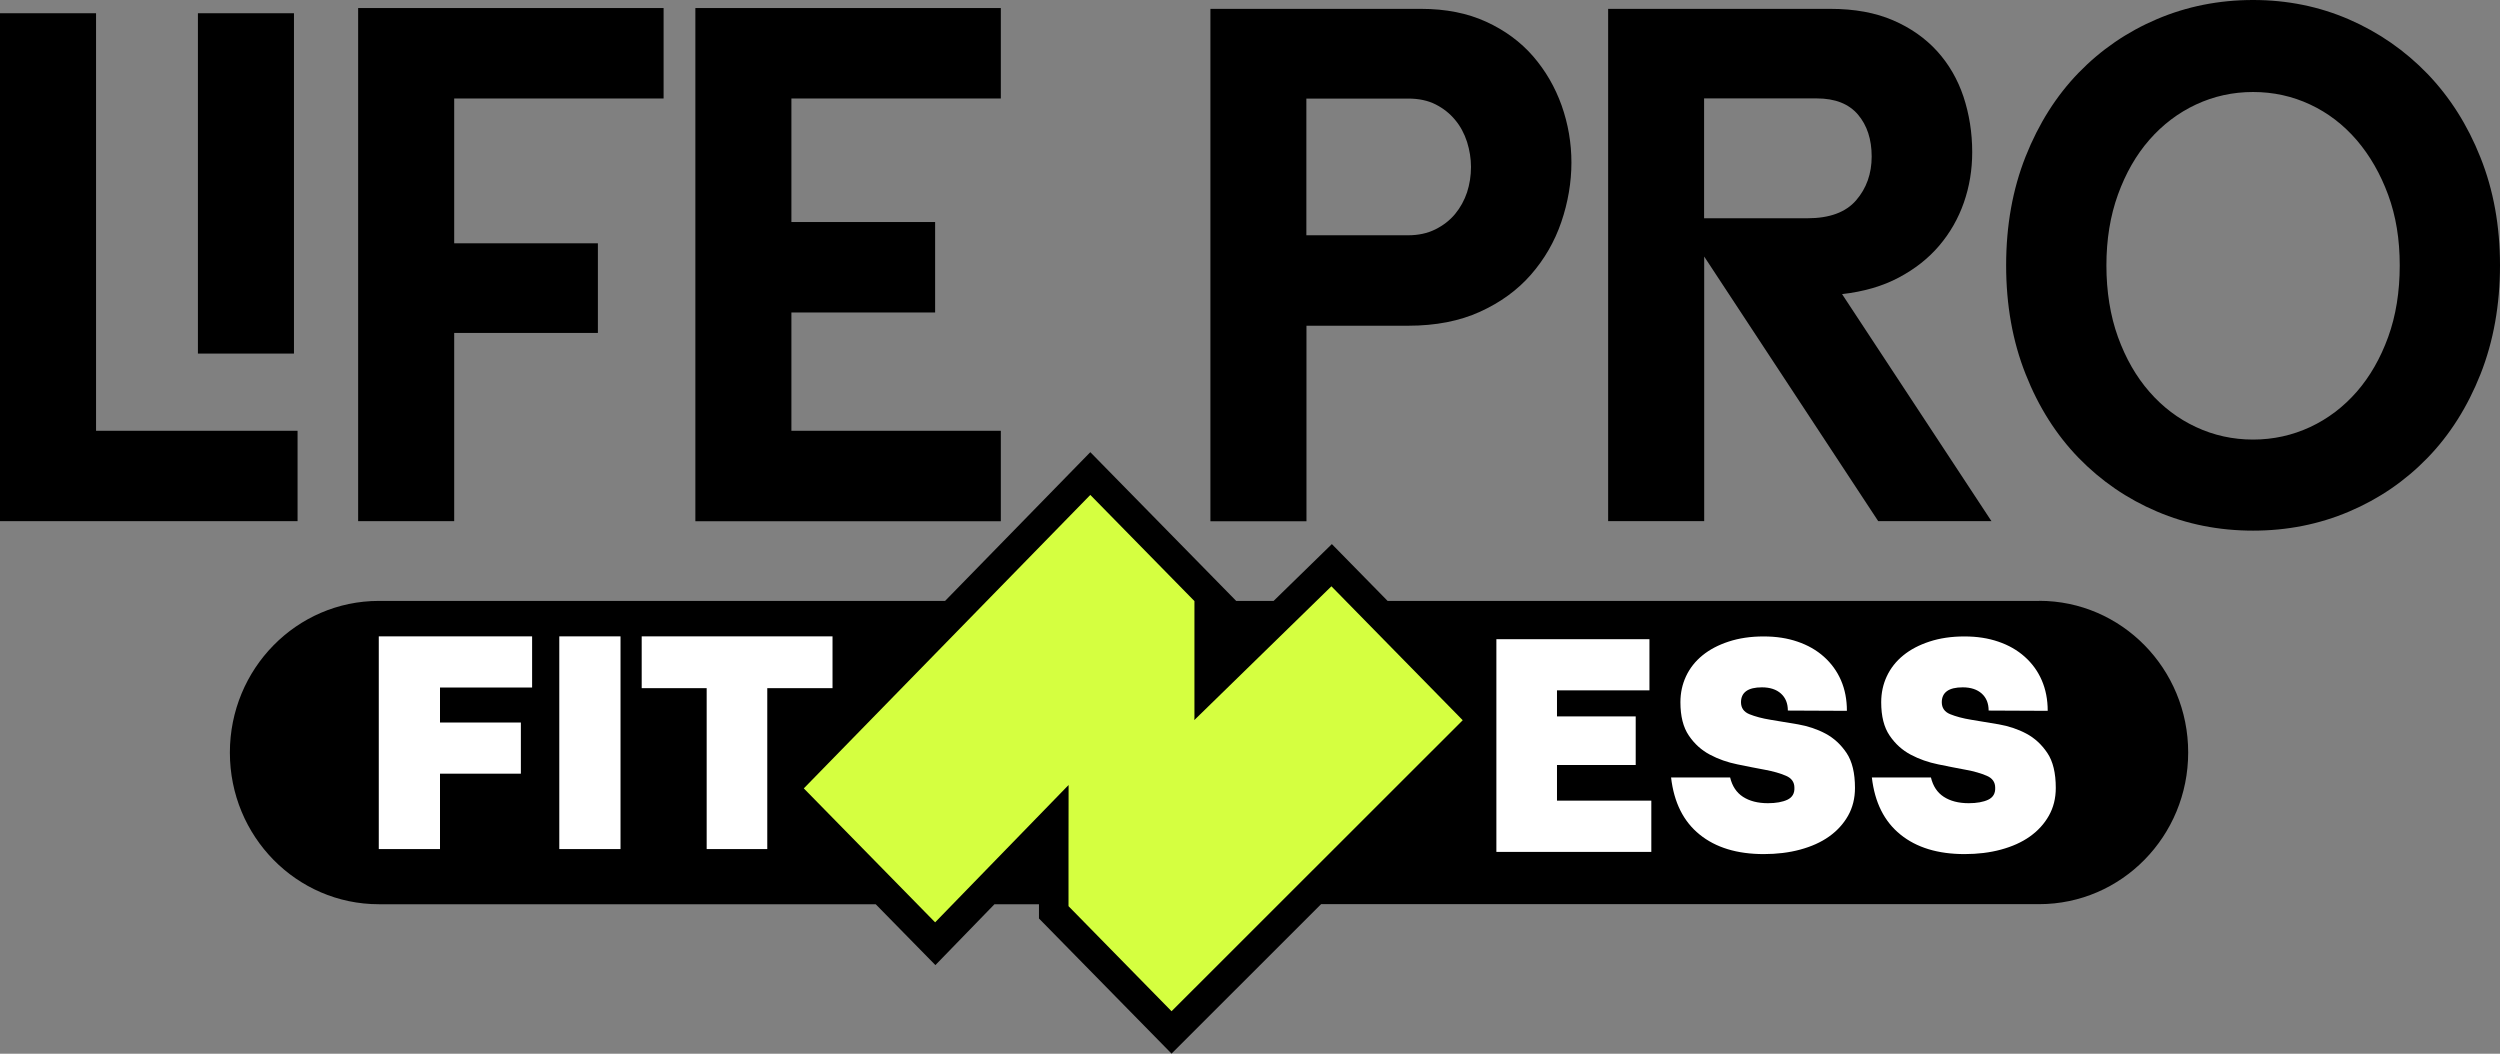 <svg xmlns="http://www.w3.org/2000/svg" fill="none" viewBox="0 0 121 51" height="51" width="121">
<rect x="0" y="0" width="121" height="51" fill="#808080" stroke="none"/>
<g clip-path="url(#clip0_63_5)">
<path fill="black" d="M14.402 20.846V25.224H0V0.641H4.649V20.85H14.402V20.846ZM9.579 17.109V0.641H14.228V17.113H9.579V17.109Z"></path>
<path fill="black" d="M21.983 4.767V11.776H28.938V16.114H21.983V25.224H17.334V0.389H32.118V4.767H21.983Z"></path>
<path fill="black" d="M38.304 4.767V10.746H45.26V15.124H38.304V20.85H48.44V25.228H33.656V0.389H48.44V4.767H38.304Z"></path>
<path fill="black" d="M68.785 0.429C69.975 0.429 71.022 0.637 71.93 1.052C72.838 1.468 73.594 2.025 74.202 2.724C74.806 3.423 75.267 4.219 75.584 5.108C75.897 5.996 76.057 6.916 76.057 7.867C76.057 8.818 75.892 9.799 75.566 10.75C75.24 11.701 74.75 12.546 74.098 13.293C73.446 14.04 72.625 14.637 71.635 15.088C70.644 15.539 69.484 15.765 68.159 15.765H63.233V25.228H58.584V0.429H68.789H68.785ZM68.155 11.387C68.646 11.387 69.08 11.294 69.467 11.104C69.849 10.914 70.171 10.666 70.427 10.357C70.683 10.047 70.874 9.698 71.005 9.309C71.131 8.919 71.196 8.508 71.196 8.079C71.196 7.677 71.131 7.274 71.005 6.868C70.874 6.465 70.683 6.107 70.427 5.802C70.171 5.492 69.858 5.245 69.484 5.054C69.111 4.864 68.667 4.771 68.155 4.771H63.228V11.387H68.155Z"></path>
<path fill="black" d="M96.393 25.224H90.906L82.483 12.417V25.224H77.834V0.429H88.6C89.764 0.429 90.772 0.615 91.623 0.982C92.475 1.349 93.183 1.848 93.756 2.476C94.325 3.104 94.751 3.838 95.034 4.683C95.312 5.528 95.455 6.421 95.455 7.367C95.455 8.221 95.32 9.034 95.051 9.804C94.782 10.573 94.386 11.268 93.861 11.887C93.335 12.506 92.683 13.019 91.901 13.434C91.119 13.85 90.207 14.115 89.156 14.235L96.389 25.228L96.393 25.224ZM82.483 10.564H87.479C88.552 10.564 89.338 10.273 89.838 9.693C90.337 9.114 90.589 8.406 90.589 7.575C90.589 6.744 90.368 6.067 89.925 5.545C89.481 5.024 88.817 4.763 87.93 4.763H82.478V10.56L82.483 10.564Z"></path>
<path fill="black" d="M109.049 0C110.704 0 112.25 0.314 113.697 0.942C115.139 1.57 116.404 2.45 117.49 3.573C118.572 4.701 119.432 6.049 120.057 7.628C120.687 9.207 121 10.945 121 12.842C121 14.739 120.687 16.517 120.057 18.108C119.427 19.696 118.572 21.049 117.49 22.163C116.408 23.278 115.144 24.145 113.697 24.759C112.25 25.374 110.704 25.683 109.049 25.683C107.393 25.683 105.842 25.374 104.4 24.759C102.953 24.145 101.694 23.278 100.607 22.163C99.526 21.049 98.665 19.696 98.04 18.108C97.41 16.521 97.097 14.765 97.097 12.842C97.097 10.918 97.41 9.167 98.04 7.575C98.67 5.988 99.526 4.634 100.607 3.52C101.689 2.406 102.953 1.539 104.4 0.924C105.847 0.31 107.393 0 109.049 0ZM109.049 21.275C110.026 21.275 110.947 21.071 111.812 20.669C112.672 20.267 113.423 19.696 114.066 18.962C114.705 18.228 115.213 17.343 115.587 16.313C115.961 15.283 116.147 14.124 116.147 12.846C116.147 11.568 115.961 10.449 115.587 9.432C115.213 8.415 114.705 7.531 114.066 6.783C113.423 6.036 112.672 5.461 111.812 5.059C110.951 4.656 110.03 4.453 109.049 4.453C108.067 4.453 107.15 4.656 106.286 5.059C105.425 5.461 104.674 6.032 104.031 6.766C103.388 7.5 102.884 8.384 102.51 9.415C102.137 10.445 101.95 11.59 101.95 12.846C101.95 14.102 102.137 15.283 102.51 16.313C102.884 17.343 103.388 18.228 104.031 18.962C104.669 19.696 105.421 20.267 106.286 20.669C107.146 21.071 108.067 21.275 109.049 21.275Z"></path>
<path fill="black" d="M98.687 29.084H67.16L64.462 26.334L61.643 29.084H59.249L59.892 29.146L52.771 21.885L45.742 29.084H18.338C14.354 29.084 11.126 32.37 11.126 36.425C11.126 40.48 14.354 43.765 18.338 43.765H42.384L45.273 46.711L48.132 43.765H50.286V44.455L56.703 50.995L63.941 43.761H98.696C102.68 43.761 105.908 40.475 105.908 36.42C105.908 32.365 102.68 29.08 98.696 29.08L98.687 29.084Z"></path>
<path fill="white" d="M21.296 33.276V34.97H25.21V37.446H21.296V41.095H18.333V30.8H25.754V33.276H21.296Z"></path>
<path fill="white" d="M27.07 30.8H30.033V41.095H27.07V30.8Z"></path>
<path fill="white" d="M34.203 33.307H31.058V30.8H40.294V33.307H37.136V41.095H34.203V33.307Z"></path>
<path fill="white" d="M79.924 38.755V41.232H72.425V30.937H79.833V33.413H75.358V34.674H79.168V37.026H75.358V38.751H79.924V38.755Z"></path>
<path fill="white" d="M84.264 33.984C84.264 34.262 84.399 34.457 84.672 34.568C84.946 34.678 85.285 34.771 85.693 34.837C86.102 34.904 86.545 34.979 87.023 35.058C87.501 35.142 87.944 35.288 88.352 35.505C88.76 35.722 89.099 36.036 89.373 36.443C89.647 36.854 89.781 37.415 89.781 38.136C89.781 38.64 89.668 39.087 89.447 39.48C89.225 39.874 88.917 40.21 88.526 40.489C88.135 40.767 87.666 40.975 87.127 41.121C86.588 41.267 86.002 41.338 85.367 41.338C84.077 41.338 83.043 41.024 82.261 40.391C81.479 39.759 81.019 38.839 80.88 37.628H83.738C83.838 38.048 84.047 38.362 84.359 38.565C84.672 38.769 85.076 38.875 85.567 38.875C85.958 38.875 86.275 38.817 86.51 38.707C86.749 38.592 86.862 38.397 86.849 38.123C86.849 37.858 86.714 37.663 86.441 37.548C86.167 37.429 85.828 37.331 85.419 37.256C85.011 37.181 84.568 37.093 84.09 36.995C83.612 36.898 83.169 36.743 82.761 36.526C82.352 36.31 82.013 36.005 81.74 35.602C81.466 35.2 81.332 34.665 81.332 33.988C81.332 33.537 81.423 33.117 81.605 32.728C81.788 32.339 82.053 32.003 82.4 31.72C82.748 31.437 83.169 31.216 83.669 31.052C84.168 30.888 84.729 30.804 85.354 30.804C85.98 30.804 86.51 30.888 87.001 31.056C87.496 31.224 87.922 31.468 88.278 31.786C88.634 32.104 88.912 32.485 89.104 32.927C89.295 33.369 89.39 33.86 89.39 34.404L86.532 34.391C86.532 34.041 86.419 33.767 86.197 33.568C85.976 33.369 85.667 33.267 85.276 33.267C84.603 33.267 84.264 33.511 84.264 33.993V33.984Z"></path>
<path fill="white" d="M93.982 33.984C93.982 34.262 94.117 34.457 94.391 34.568C94.664 34.678 95.003 34.771 95.412 34.837C95.82 34.904 96.263 34.979 96.741 35.058C97.219 35.142 97.662 35.288 98.07 35.505C98.479 35.722 98.818 36.036 99.091 36.443C99.365 36.849 99.5 37.415 99.5 38.136C99.5 38.64 99.387 39.087 99.165 39.48C98.944 39.874 98.635 40.21 98.244 40.489C97.853 40.767 97.384 40.975 96.845 41.121C96.307 41.267 95.72 41.338 95.086 41.338C93.796 41.338 92.761 41.024 91.98 40.391C91.198 39.759 90.737 38.839 90.598 37.628H93.457C93.557 38.048 93.765 38.362 94.078 38.565C94.391 38.769 94.795 38.875 95.286 38.875C95.677 38.875 95.994 38.817 96.228 38.707C96.467 38.592 96.58 38.397 96.567 38.123C96.567 37.858 96.433 37.663 96.159 37.548C95.885 37.429 95.546 37.331 95.138 37.256C94.73 37.181 94.286 37.093 93.808 36.995C93.331 36.898 92.888 36.743 92.479 36.526C92.071 36.31 91.732 36.005 91.458 35.602C91.184 35.2 91.05 34.665 91.05 33.988C91.05 33.537 91.141 33.117 91.323 32.728C91.506 32.339 91.771 32.003 92.119 31.72C92.466 31.437 92.888 31.216 93.387 31.052C93.887 30.888 94.447 30.804 95.073 30.804C95.698 30.804 96.228 30.888 96.719 31.056C97.215 31.224 97.64 31.468 97.996 31.786C98.353 32.104 98.631 32.485 98.822 32.927C99.013 33.369 99.109 33.86 99.109 34.404L96.25 34.391C96.25 34.041 96.137 33.767 95.916 33.568C95.694 33.369 95.385 33.267 94.995 33.267C94.321 33.267 93.982 33.511 93.982 33.993V33.984Z"></path>
<path fill="#D5FF40" d="M57.811 29.093V34.713L57.806 34.85L57.906 34.753L64.44 28.377L70.796 34.859L56.703 48.944L51.716 43.858V41.046L51.72 38.141V37.995L51.62 38.096L45.26 44.641L38.904 38.158L52.771 23.954L57.811 29.093Z"></path>
</g>
<defs>
<clipPath id="clip0_63_5">
<rect fill="white" height="51" width="121"></rect>
</clipPath>
</defs>
</svg>
